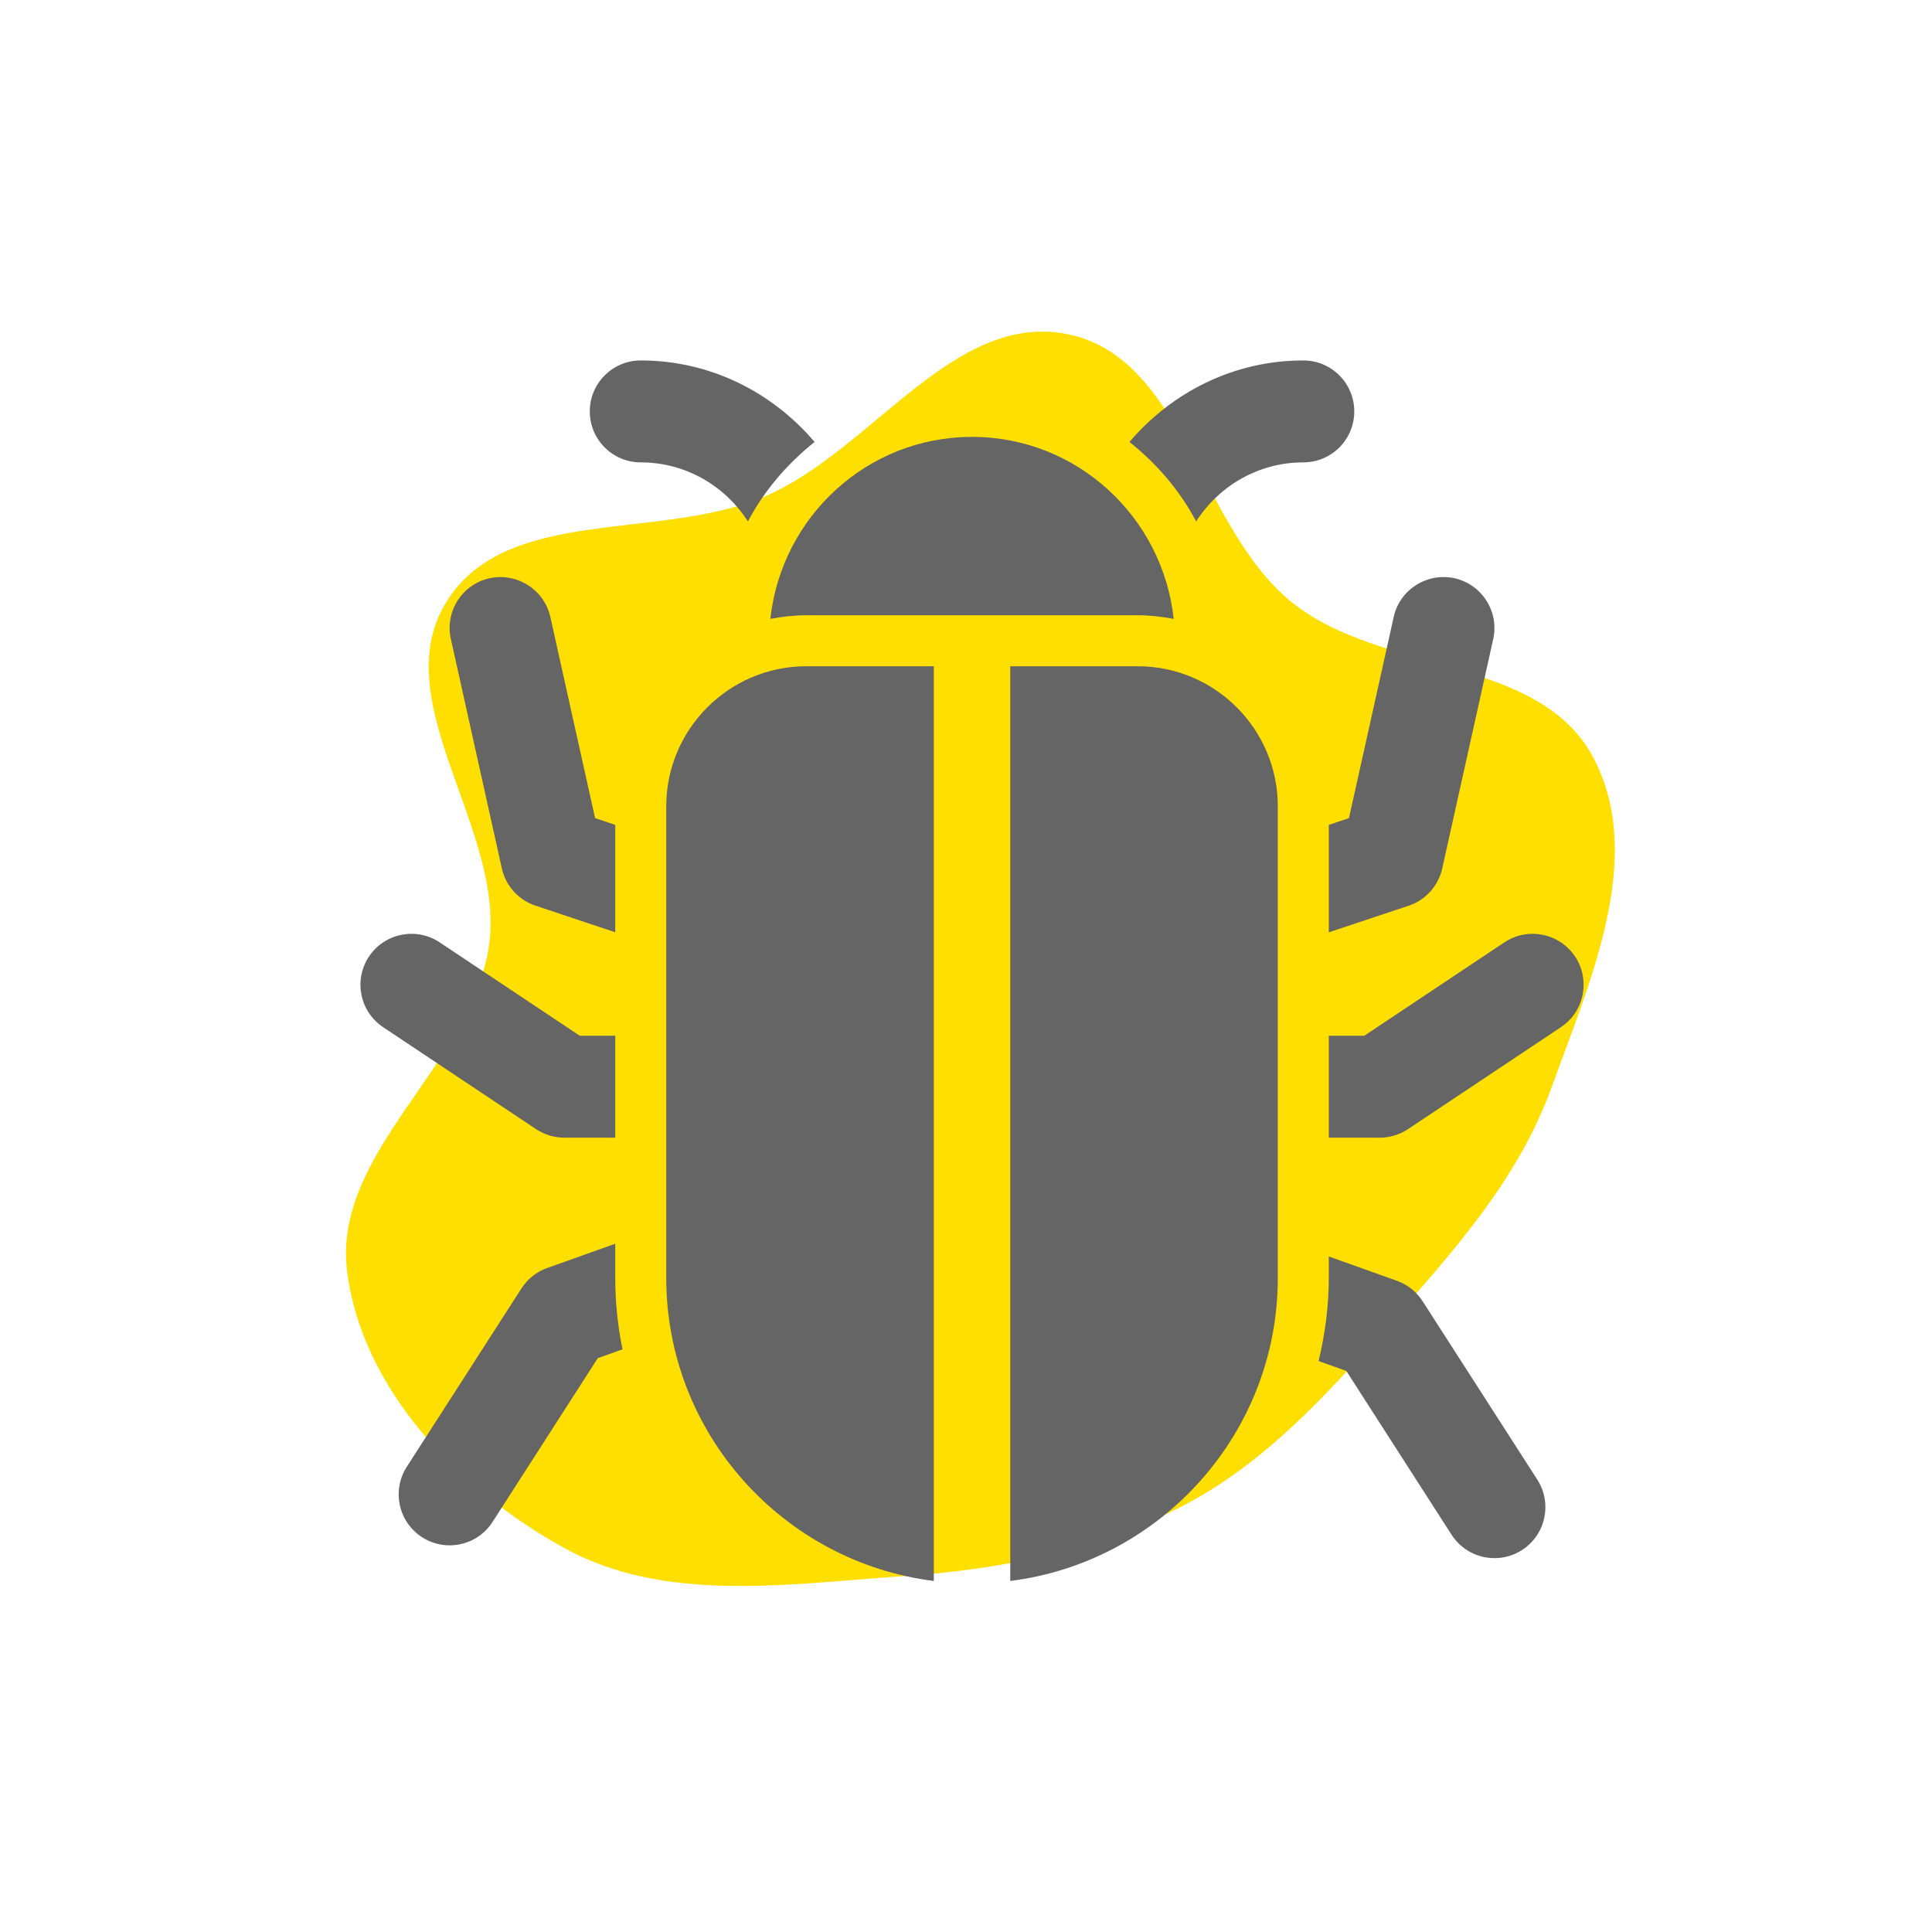<?xml version="1.0" encoding="UTF-8"?> <svg xmlns="http://www.w3.org/2000/svg" width="134" height="134" viewBox="0 0 134 134" fill="none"><path d="M81.957 104.483C87.663 101.544 91.95 96.824 96.2 92.011C100.715 86.898 105.285 81.855 107.606 75.439C110.271 68.07 114.184 59.419 110.489 52.51C106.732 45.485 95.809 46.769 89.605 41.776C83.198 36.62 82.099 24.798 74.04 23.176C66.13 21.584 60.48 31.227 53.071 34.423C45.814 37.554 35.088 35.026 30.951 41.764C26.684 48.711 35.104 57.56 33.91 65.627C32.688 73.884 23.037 79.908 24.078 88.191C25.111 96.405 31.906 103.4 39.16 107.381C46.15 111.217 54.634 109.862 62.587 109.323C69.342 108.866 75.937 107.583 81.957 104.483Z" fill="#FFDF00"></path><path d="M64.767 46.209H55.93C50.568 46.209 46.209 50.568 46.209 55.93V88.628C46.209 99.423 54.322 108.342 64.767 109.653V46.209Z" fill="#656565"></path><path d="M78.906 46.209H70.069V109.653C80.515 108.342 88.627 99.423 88.627 88.628V55.93C88.627 50.568 84.269 46.209 78.906 46.209Z" fill="#656565"></path><path d="M106.623 102.622L98.67 90.25C98.246 89.593 97.62 89.094 96.885 88.833L92.162 87.147V88.628C92.162 90.618 91.9 92.544 91.455 94.4L93.378 95.086L100.678 106.447C101.353 107.497 102.491 108.07 103.654 108.07C104.308 108.07 104.972 107.889 105.563 107.508C107.203 106.454 107.68 104.266 106.623 102.622Z" fill="#656565"></path><path d="M109.243 66.341C108.157 64.718 105.962 64.28 104.34 65.361L94.626 71.837H92.162V78.907H95.697C96.393 78.907 97.079 78.698 97.659 78.313L108.263 71.243C109.886 70.158 110.324 67.966 109.243 66.341Z" fill="#656565"></path><path d="M100.883 40.105C98.977 39.694 97.086 40.886 96.665 42.791L93.562 56.743L92.162 57.213V64.665L97.698 62.82C98.875 62.431 99.759 61.445 100.031 60.236L103.566 44.329C103.99 42.42 102.788 40.532 100.883 40.105Z" fill="#656565"></path><path d="M42.674 57.213L41.274 56.743L38.171 42.791C37.747 40.889 35.848 39.698 33.954 40.105C32.048 40.529 30.846 42.416 31.271 44.322L34.806 60.229C35.074 61.441 35.962 62.424 37.139 62.813L42.674 64.661V57.213Z" fill="#656565"></path><path d="M42.674 71.837H40.21L30.496 65.361C28.874 64.28 26.675 64.718 25.593 66.341C24.512 67.966 24.95 70.158 26.573 71.243L37.177 78.313C37.757 78.698 38.443 78.907 39.139 78.907H42.674V71.837Z" fill="#656565"></path><path d="M42.674 88.628V86.263L37.952 87.946C37.216 88.207 36.587 88.709 36.166 89.363L28.213 101.735C27.16 103.379 27.633 105.567 29.277 106.62C29.867 107.002 30.528 107.182 31.186 107.182C32.349 107.182 33.487 106.61 34.162 105.56L41.462 94.199L43.176 93.587C42.847 91.99 42.674 90.328 42.674 88.628Z" fill="#656565"></path><path d="M55.93 42.674H78.907C79.762 42.674 80.593 42.77 81.406 42.925C80.639 35.849 74.697 30.302 67.418 30.302C60.14 30.302 54.198 35.849 53.431 42.925C54.244 42.77 55.074 42.674 55.93 42.674Z" fill="#656565"></path><path d="M90.395 25C85.549 25 81.258 27.223 78.338 30.652C80.222 32.155 81.82 34 82.962 36.167C84.534 33.71 87.27 32.07 90.395 32.07C92.347 32.07 93.93 30.49 93.93 28.535C93.93 26.58 92.347 25 90.395 25Z" fill="#656565"></path><path d="M51.875 36.167C53.017 34.003 54.618 32.158 56.499 30.652C53.579 27.223 49.288 25 44.441 25C42.49 25 40.906 26.58 40.906 28.535C40.906 30.49 42.49 32.07 44.441 32.07C47.566 32.07 50.302 33.71 51.875 36.167Z" fill="#656565"></path></svg> 